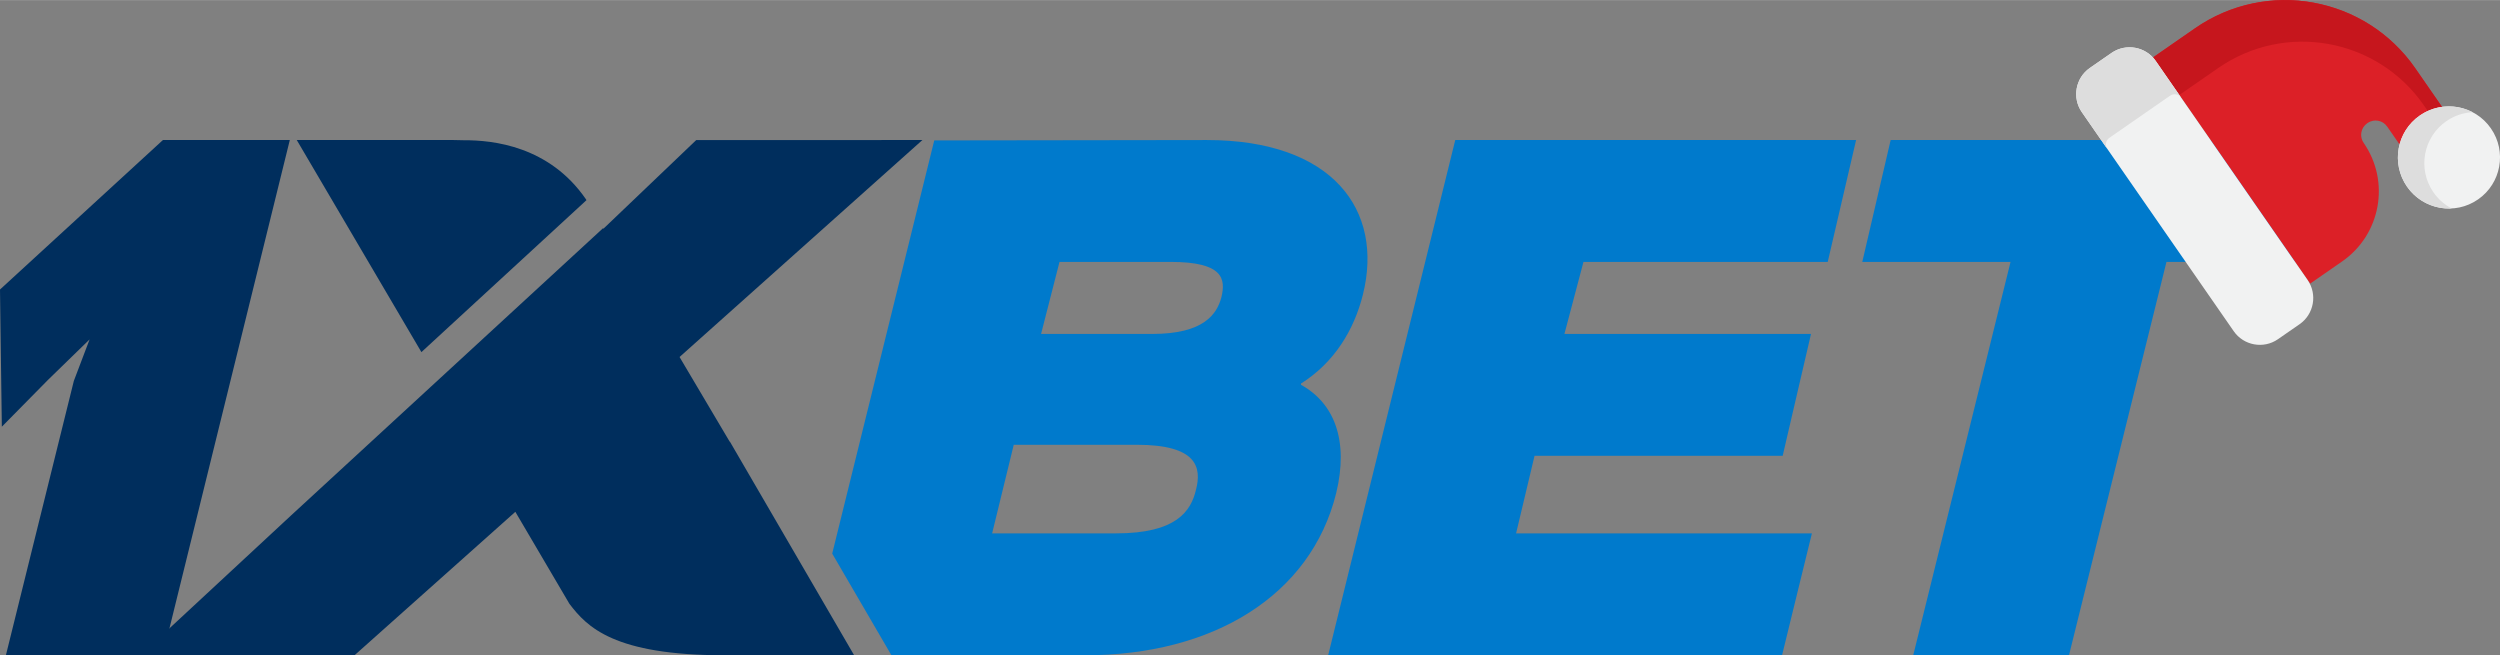 <?xml version="1.0" encoding="UTF-8"?>
<!DOCTYPE svg PUBLIC "-//W3C//DTD SVG 1.1//EN" "http://www.w3.org/Graphics/SVG/1.1/DTD/svg11.dtd">
<!-- Creator: CorelDRAW 2020 (64-Bit) -->
<svg xmlns="http://www.w3.org/2000/svg" xml:space="preserve" width="740px" height="194px" version="1.1" style="shape-rendering:geometricPrecision; text-rendering:geometricPrecision; image-rendering:optimizeQuality; fill-rule:evenodd; clip-rule:evenodd"
viewBox="0 0 450.04 117.95"
 xmlns:xlink="http://www.w3.org/1999/xlink"
 xmlns:xodm="http://www.corel.com/coreldraw/odm/2003">
 <rect x="0" y="0" width="450.04" height="117.95" fill="#808080" stroke="none"/>
 <defs>
  <style type="text/css">
   <![CDATA[
    .fil1 {fill:#002E5D;fill-rule:nonzero}
    .fil0 {fill:#007ACC;fill-rule:nonzero}
    .fil3 {fill:#C6161D;fill-rule:nonzero}
    .fil2 {fill:#DC2027;fill-rule:nonzero}
    .fil5 {fill:#DDDDDD;fill-rule:nonzero}
    .fil4 {fill:#F1F2F2;fill-rule:nonzero}
   ]]>
  </style>
 </defs>
 <g id="Слой_x0020_1">
  <g id="_2911019132944">
   <g>
    <g>
     <path class="fil0" d="M245.35 53c3.78,-15.22 -5.45,-27.81 -28.11,-27.81l-49.06 0.07 -18.37 74.38 10.66 18.3 34.91 0c22.89,0 40.58,-10.67 45.16,-29.2 2.29,-9.5 -0.35,-16.17 -6.34,-19.49l0 -0.22c5.99,-3.78 9.55,-9.62 11.15,-16.03zm-30.05 35.14l0 0c-0.92,3.89 -3.55,7.86 -14.42,7.86l-22.28 0 3.89 -15.95 22.16 0c10.87,0 11.68,4.08 10.65,8.09zm4.57 -34.64l0 0c-0.8,2.98 -3.09,6.6 -12.47,6.6l-19.99 0 3.32 -12.97 19.99 0c9.5,0 9.95,3.05 9.15,6.37z"/>
    </g>
   </g>
   <g>
    <g>
     <polygon class="fil0" points="276.24,82.04 320.91,82.04 326.01,60.1 281.62,60.1 285.05,47.13 329.02,47.13 334.13,25.19 261.97,25.19 239.09,117.94 320.8,117.94 326.17,96 272.92,96 "/>
     <polygon class="fil0" points="340.35,25.19 335.24,47.13 361.93,47.13 344.41,117.94 372.45,117.94 390,47.13 418.57,47.13 424.06,25.19 "/>
    </g>
   </g>
   <g>
    <polygon class="fil1" points="29.31,117.94 1.06,117.94 13.29,68.56 16.13,61.08 8.64,68.37 0.33,76.8 0,52.1 29.33,25.19 52.17,25.19 "/>
   </g>
   <g>
    <path class="fil1" d="M131.36 79.5l-9.03 -15.25 43.72 -39.06 -40.72 0.01 -16.71 15.96 -0.06 -0.1 -56.23 51.77 -27.05 25.11 38.53 0.01 28.96 -25.83 9.73 16.55c3.16,4.17 8,9.27 27.87,9.27l23.39 0 -22.37 -38.46 -0.03 0.02z"/>
    <path class="fil1" d="M105.57 36.02l-0.12 -0.21c-6.58,-9.54 -16.73,-10.61 -21.94,-10.58 -1.57,-0.05 -2.57,-0.04 -2.57,-0.04l-27.52 0 22.44 38.18 29.71 -27.35z"/>
   </g>
  </g>
  <path class="fil2" d="M387.61 10.3l7.52 -5.22c12.93,-8.97 30.68,-5.75 39.65,7.18l6.16 8.89c1.6,2.3 1.02,5.46 -1.27,7.05 -2.31,1.6 -5.47,1.02 -7.06,-1.28l-2.88 -4.15c-0.8,-1.15 -2.38,-1.44 -3.52,-0.64l-0.08 0.05c-1.15,0.8 -1.43,2.38 -0.63,3.53 4.82,6.95 3.09,16.5 -3.87,21.33l-5.77 4 -28.25 -40.74z"/>
  <path class="fil3" d="M441.36 26.2l-5.05 -7.29c-8.37,-12.05 -24.92,-15.05 -36.98,-6.69l-7.02 4.86 -4.7 -6.78 7.52 -5.22c12.93,-8.97 30.68,-5.75 39.65,7.18l6.16 8.89c1.07,1.54 1.17,3.47 0.42,5.05z"/>
  <path class="fil4" d="M402.11 59.61l-27.35 -39.44c-1.79,-2.58 -1.14,-6.16 1.44,-7.95l3.91 -2.71c2.59,-1.79 6.16,-1.14 7.95,1.44l27.35 39.44c1.79,2.58 1.14,6.16 -1.44,7.95l-3.91 2.71c-2.58,1.79 -6.16,1.14 -7.95,-1.44z"/>
  <path class="fil5" d="M379.35 26.8l-4.59 -6.63c-1.79,-2.58 -1.14,-6.16 1.44,-7.95l3.91 -2.71c2.58,-1.79 6.16,-1.14 7.95,1.44l4.59 6.62c-0.45,-0.65 -1.35,-0.81 -2,-0.36l-10.94 7.59c-0.64,0.45 -0.81,1.35 -0.36,2z"/>
  <path class="fil4" d="M433.29 33.57c2.9,4.17 8.63,5.21 12.8,2.31 4.17,-2.89 5.21,-8.62 2.31,-12.79 -2.89,-4.17 -8.62,-5.21 -12.79,-2.31 -4.17,2.89 -5.21,8.61 -2.32,12.79z"/>
  <path class="fil5" d="M441.35 37.51c-3.08,0.16 -6.17,-1.22 -8.05,-3.94 -2.9,-4.18 -1.86,-9.9 2.31,-12.8 2.91,-2.01 6.57,-2.12 9.49,-0.59 -1.64,0.09 -3.28,0.62 -4.73,1.62 -4.17,2.9 -5.21,8.63 -2.31,12.8 0.87,1.26 2.01,2.24 3.29,2.91z"/>
 </g>
</svg>
